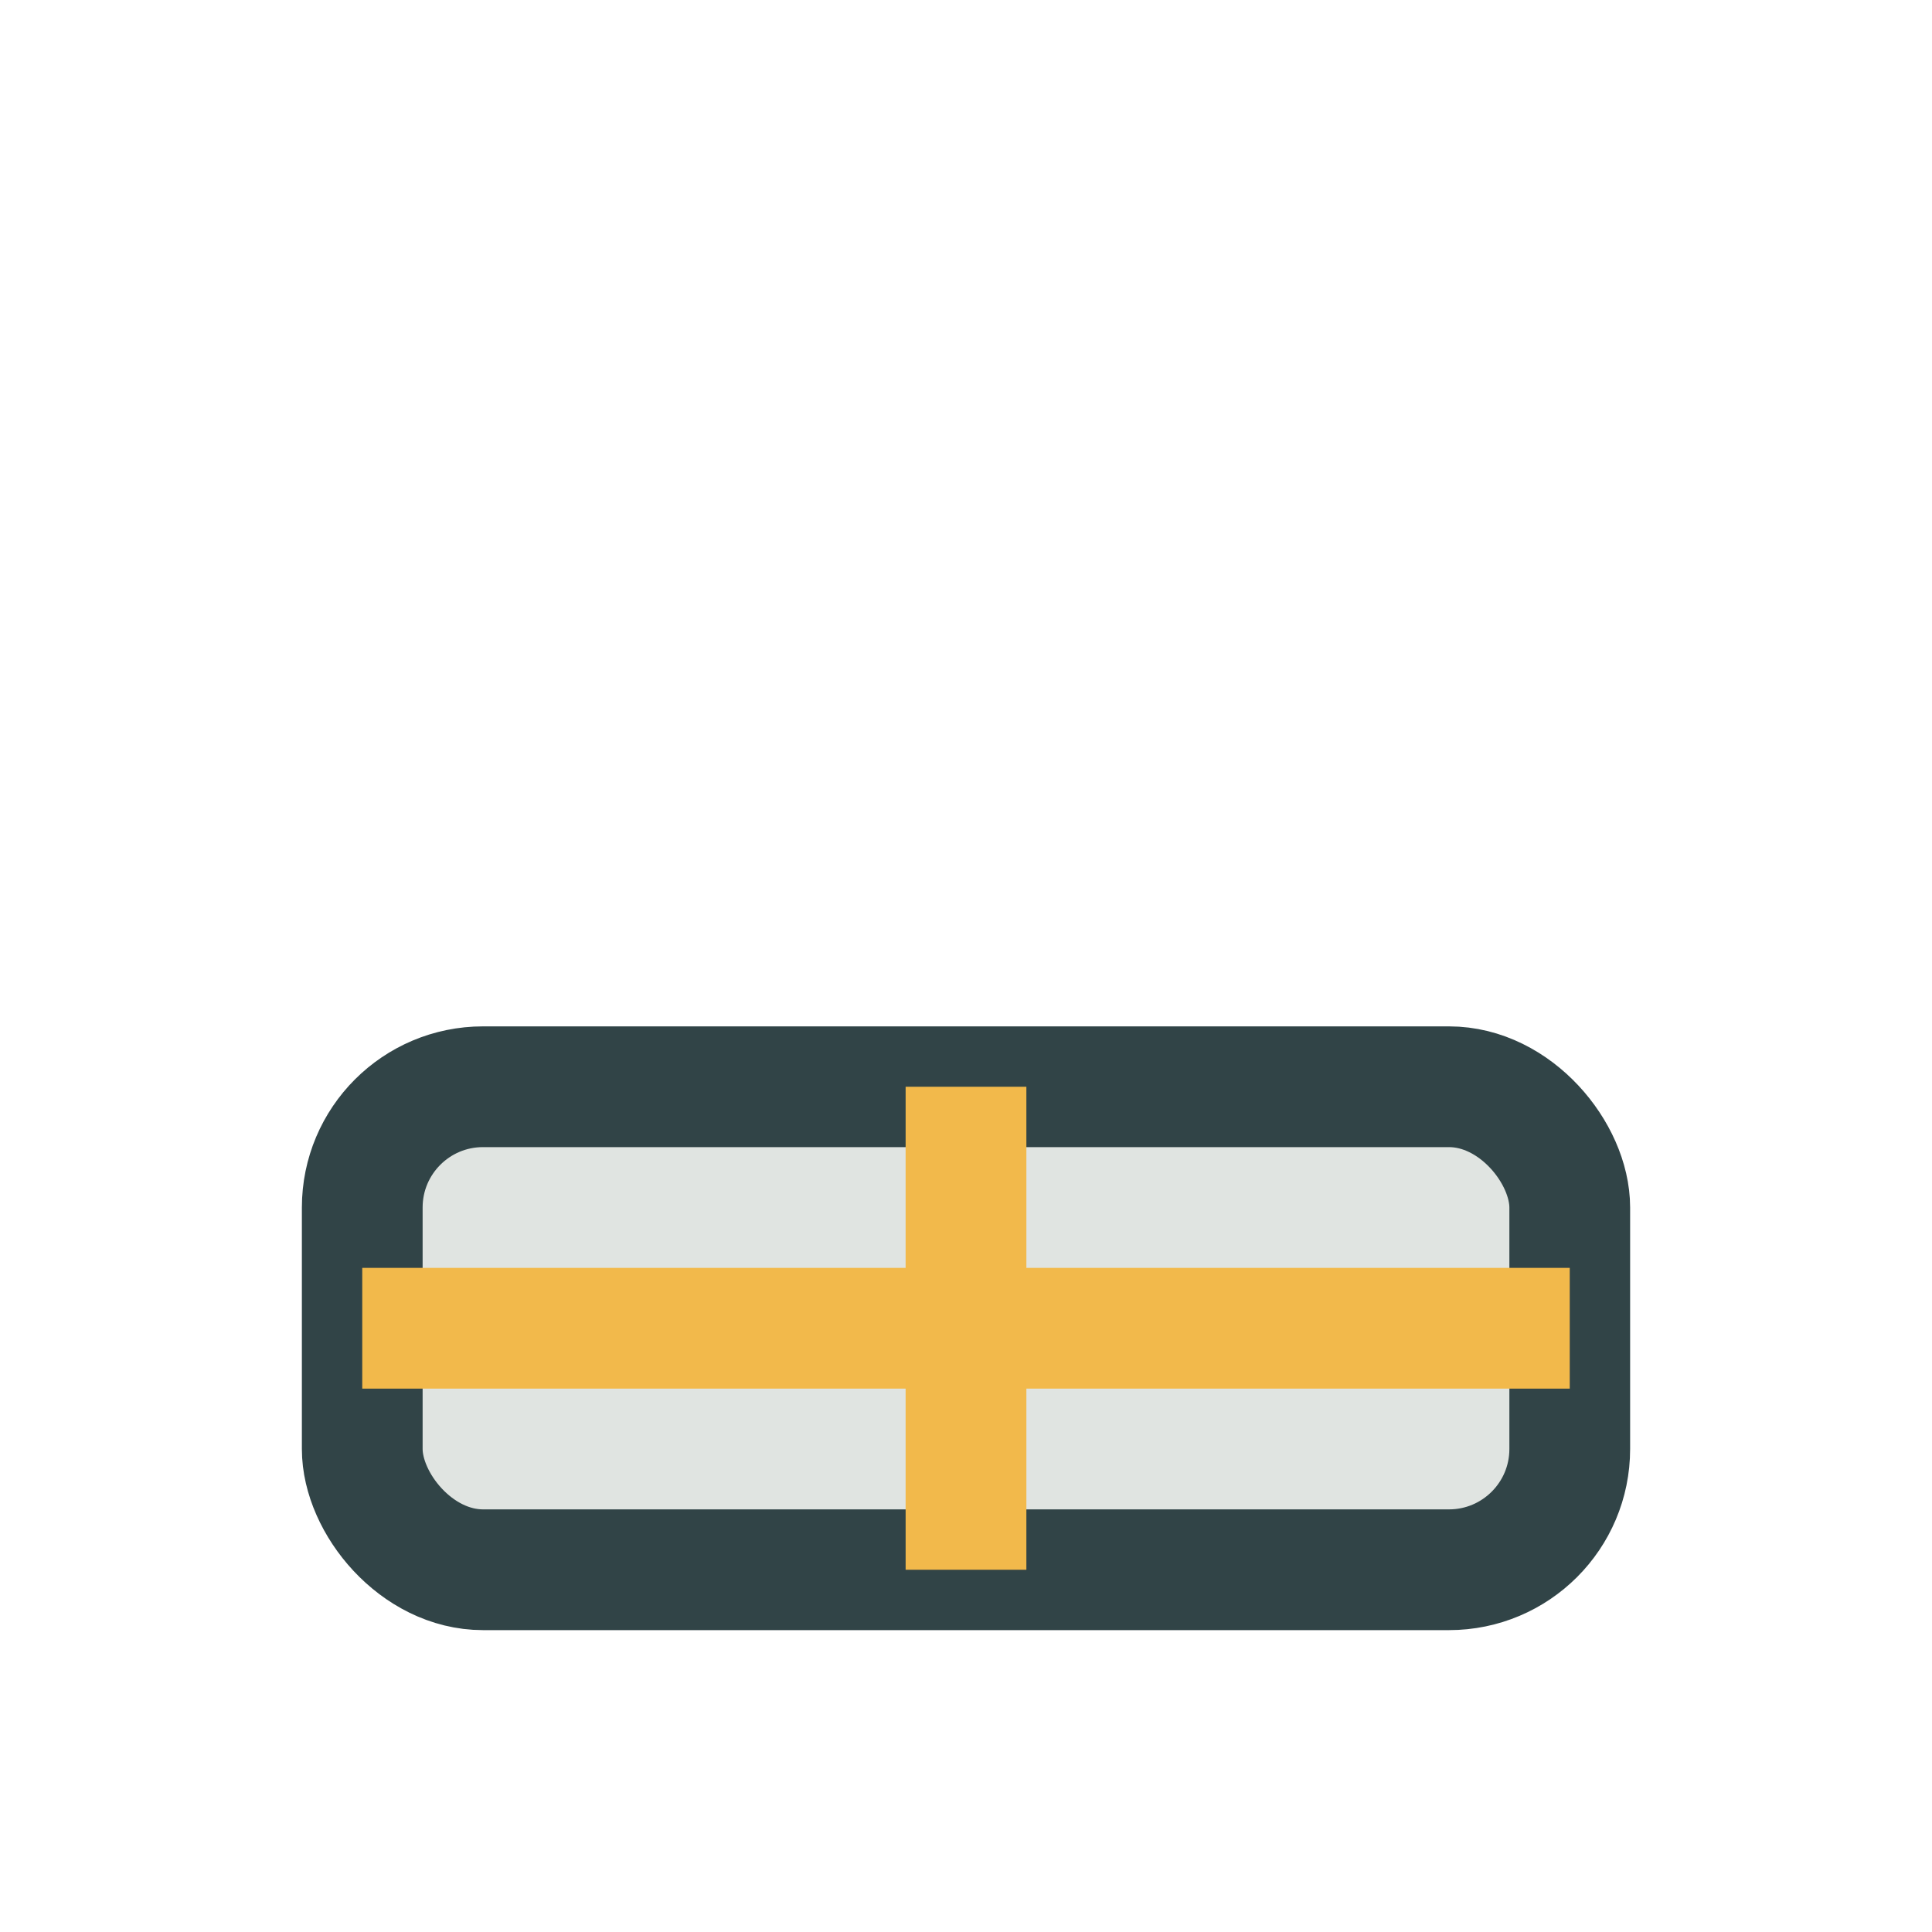 <?xml version="1.0" encoding="UTF-8"?>
<svg xmlns="http://www.w3.org/2000/svg" width="32" height="32" viewBox="0 0 32 32"><rect x="6" y="18" width="20" height="8" rx="2" fill="#E0E4E1" stroke="#314447" stroke-width="2"/><path d="M6 22h20M16 18v8" fill="none" stroke="#F2B94B" stroke-width="2"/></svg>
